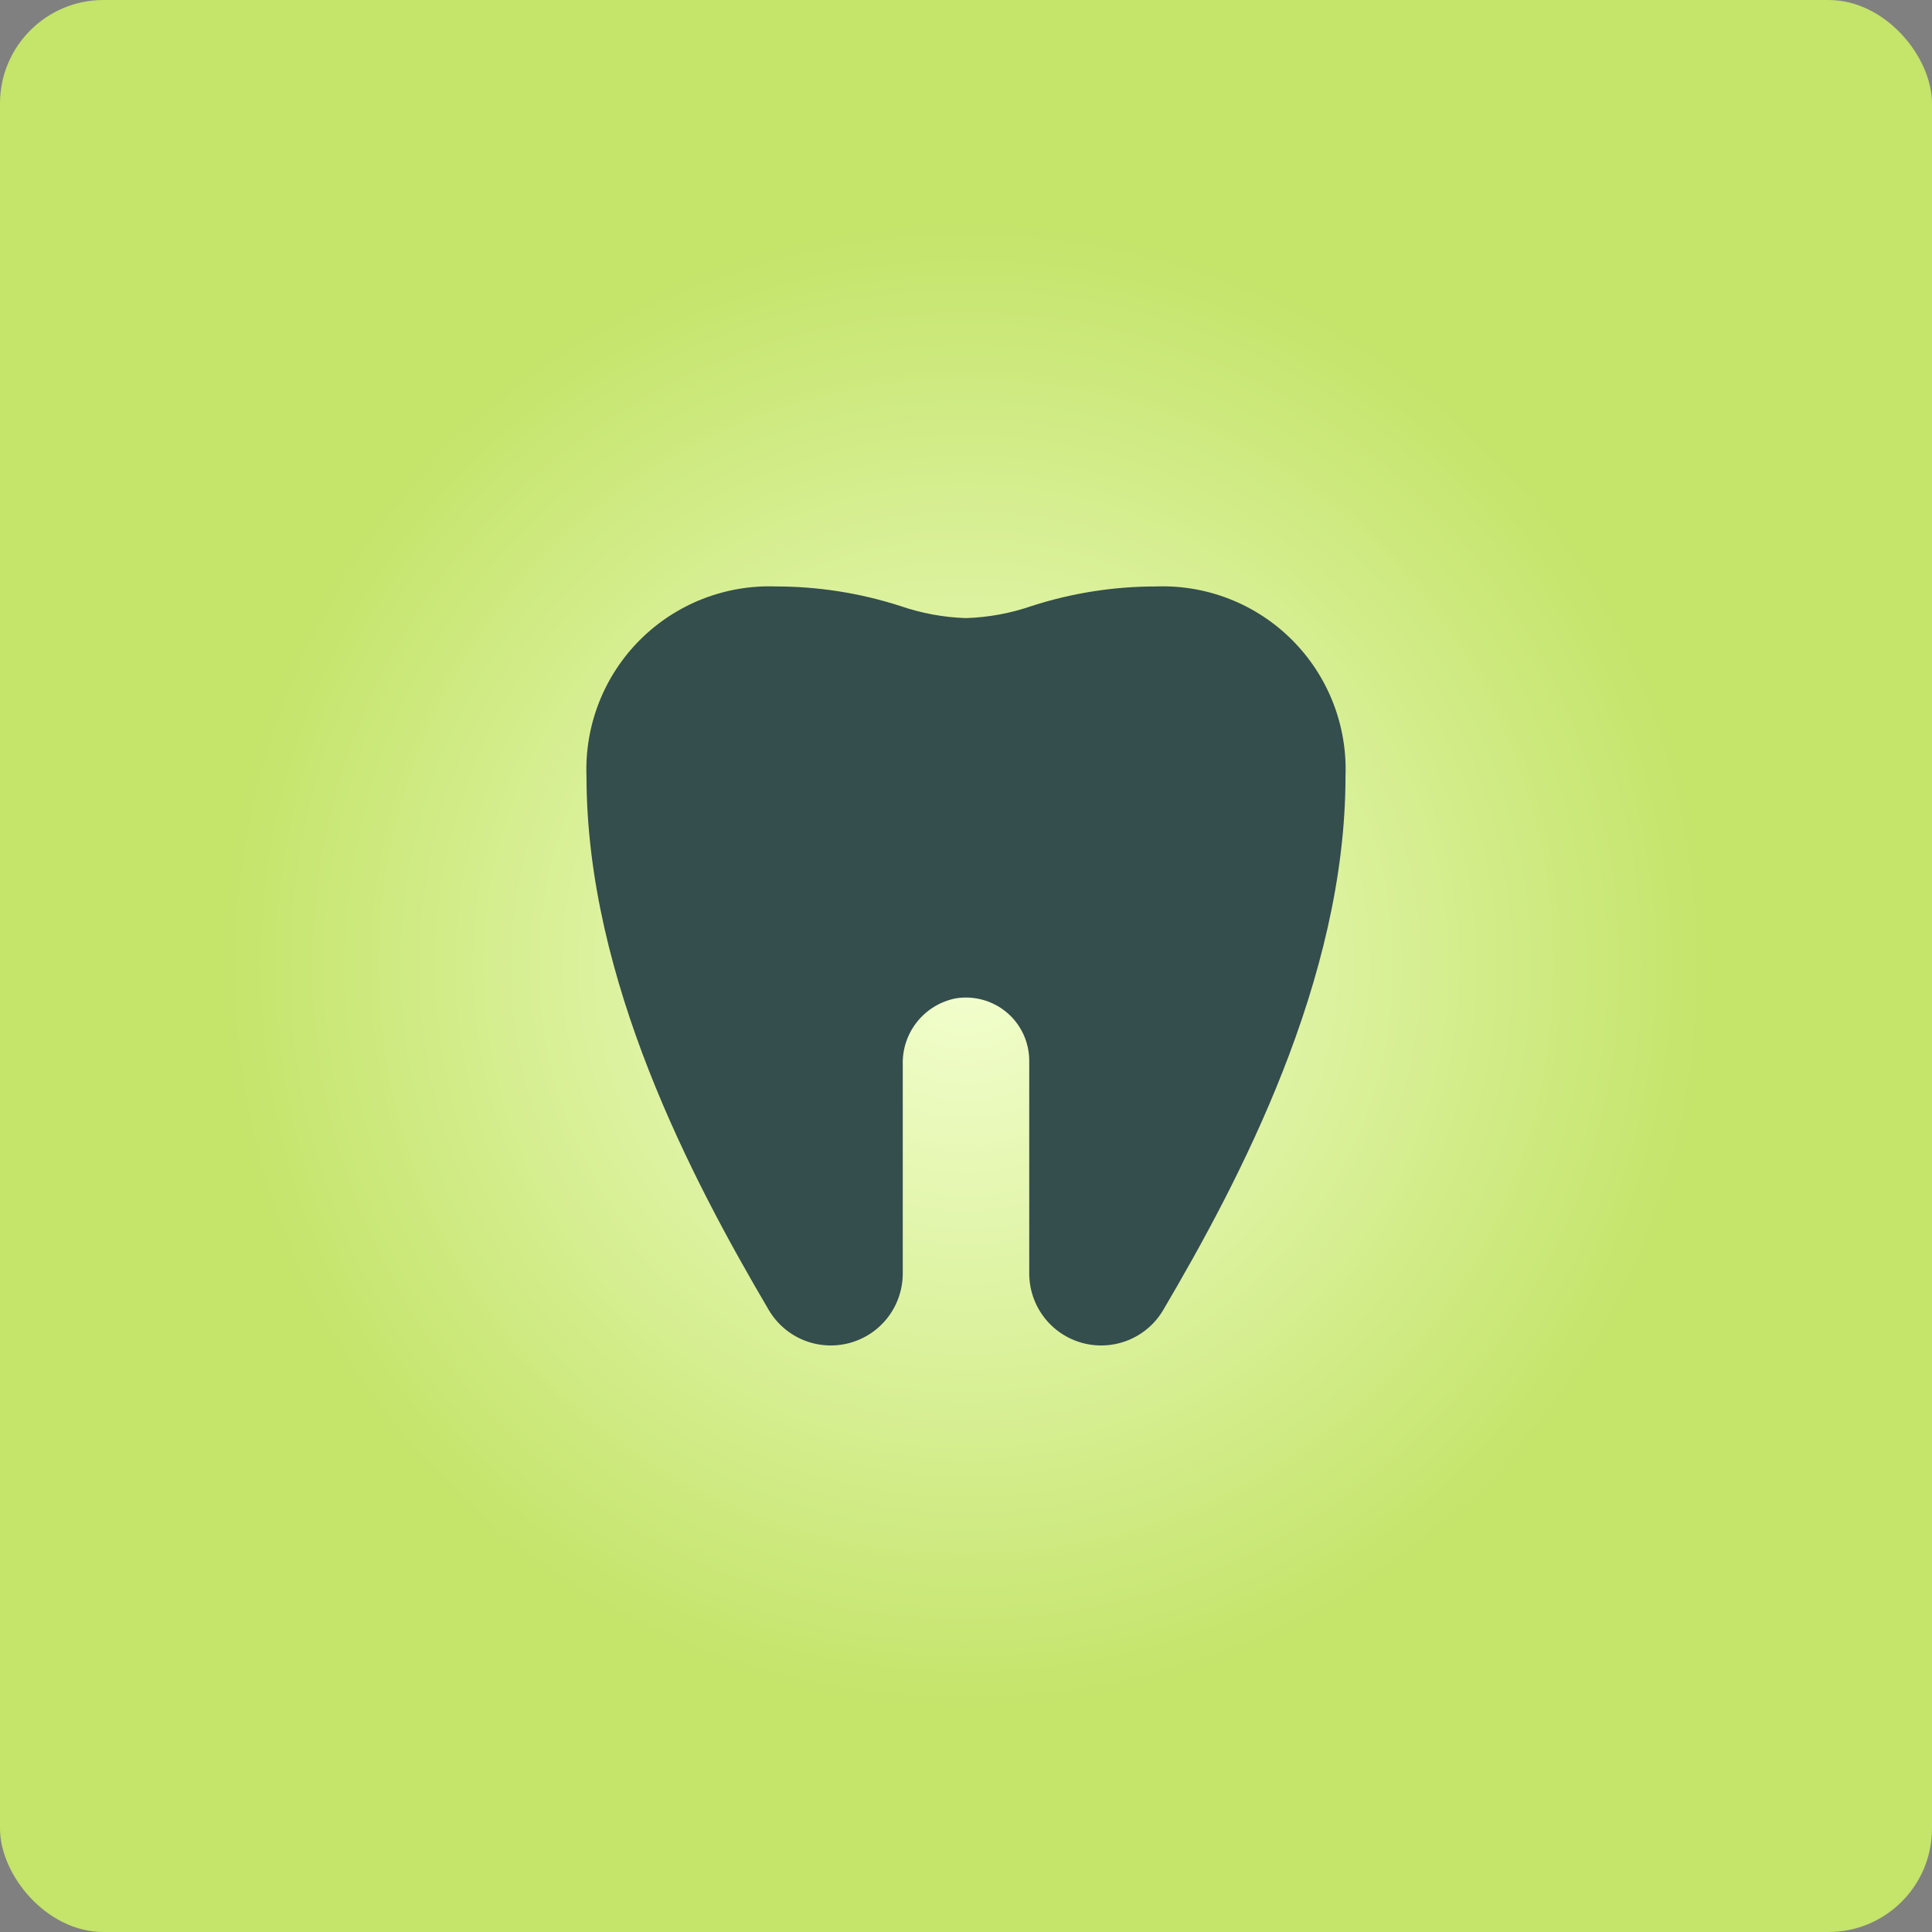 <?xml version="1.0" encoding="UTF-8"?> <svg xmlns="http://www.w3.org/2000/svg" width="56" height="56" viewBox="0 0 56 56" fill="none"><rect x="0" y="0" width="56" height="56" fill="#808080" stroke="none"/><rect width="56" height="56" rx="3" fill="url(#paint0_radial_770_1071)"></rect><g clip-path="url(#clip0_770_1071)"><path d="M33.5 16.999C32.282 16.999 31.071 17.189 29.911 17.563C29.296 17.776 28.651 17.895 28 17.916C27.349 17.895 26.704 17.776 26.089 17.563C24.929 17.19 23.718 16.999 22.5 16.999C21.77 16.971 21.043 17.095 20.363 17.361C19.683 17.628 19.066 18.032 18.549 18.548C18.033 19.065 17.629 19.682 17.362 20.362C17.096 21.042 16.972 21.769 17 22.499C17 28.405 20.075 34.219 22.287 37.977C22.52 38.37 22.876 38.676 23.299 38.847C23.723 39.018 24.191 39.045 24.632 38.925C25.073 38.804 25.462 38.542 25.739 38.179C26.016 37.816 26.166 37.371 26.167 36.914V30.847C26.157 30.401 26.304 29.965 26.583 29.617C26.862 29.268 27.254 29.029 27.692 28.94C27.955 28.895 28.225 28.909 28.482 28.979C28.74 29.049 28.979 29.175 29.183 29.347C29.387 29.519 29.551 29.734 29.663 29.976C29.775 30.218 29.833 30.482 29.833 30.749V36.914C29.834 37.371 29.984 37.816 30.261 38.179C30.538 38.542 30.927 38.804 31.368 38.925C31.808 39.045 32.277 39.018 32.7 38.847C33.124 38.676 33.48 38.37 33.713 37.977C35.925 34.218 39 28.404 39 22.499C39.028 21.769 38.904 21.042 38.638 20.362C38.371 19.682 37.967 19.065 37.45 18.548C36.934 18.032 36.317 17.628 35.637 17.361C34.957 17.095 34.23 16.971 33.5 16.999Z" fill="#344D4D"></path></g><defs><radialGradient id="paint0_radial_770_1071" cx="0" cy="0" r="1" gradientUnits="userSpaceOnUse" gradientTransform="translate(28 28) rotate(90) scale(21.5)"><stop stop-color="#F3FFD0"></stop><stop offset="1" stop-color="#C4E46A"></stop></radialGradient><clipPath id="clip0_770_1071"><rect width="22" height="22" fill="white" transform="translate(17 17)"></rect></clipPath></defs></svg> 